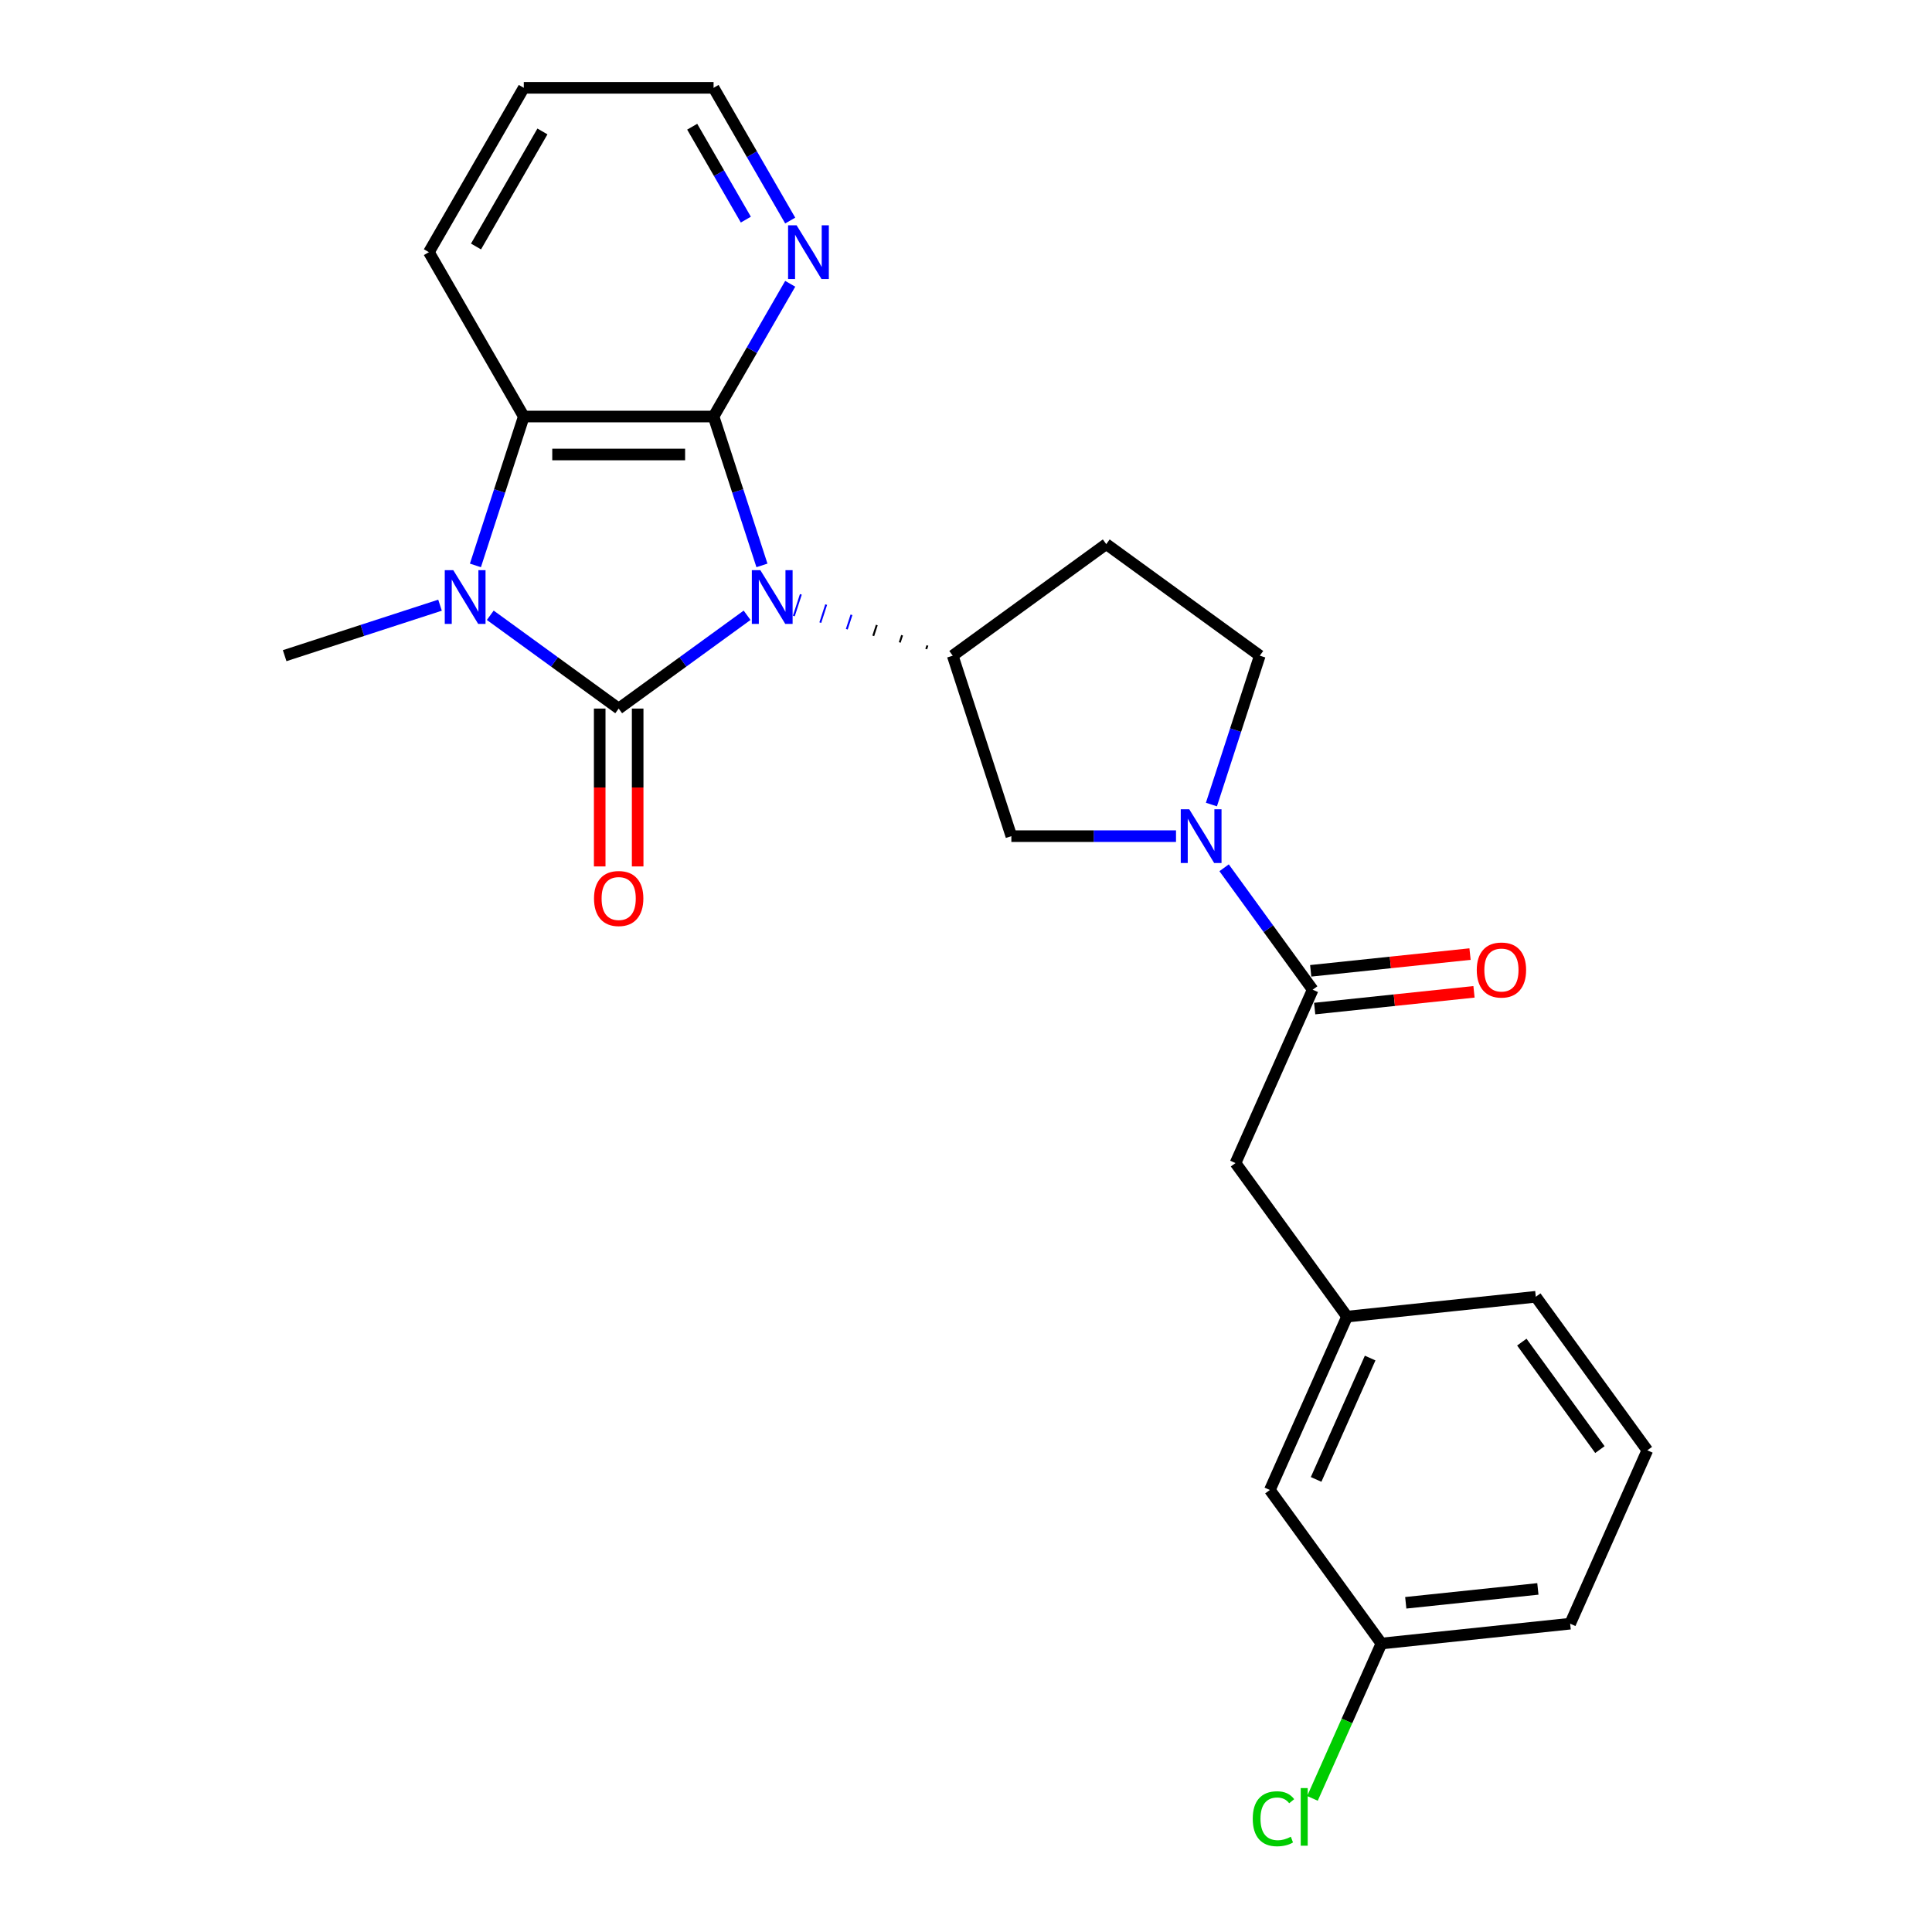 <?xml version='1.0' encoding='iso-8859-1'?>
<svg version='1.1' baseProfile='full'
              xmlns='http://www.w3.org/2000/svg'
                      xmlns:rdkit='http://www.rdkit.org/xml'
                      xmlns:xlink='http://www.w3.org/1999/xlink'
                  xml:space='preserve'
width='1000px' height='1000px' viewBox='0 0 1000 1000'>
<!-- END OF HEADER -->
<rect style='opacity:1.0;fill:#FFFFFF;stroke:none' width='1000' height='1000' x='0' y='0'> </rect>
<path class='bond-0' d='M 386.695,318.467 L 353.462,342.612' style='fill:none;fill-rule:evenodd;stroke:#0000FF;stroke-width:6px;stroke-linecap:butt;stroke-linejoin:miter;stroke-opacity:1' />
<path class='bond-0' d='M 353.462,342.612 L 320.23,366.757' style='fill:none;fill-rule:evenodd;stroke:#000000;stroke-width:6px;stroke-linecap:butt;stroke-linejoin:miter;stroke-opacity:1' />
<path class='bond-1' d='M 394.383,292.653 L 381.864,254.124' style='fill:none;fill-rule:evenodd;stroke:#0000FF;stroke-width:6px;stroke-linecap:butt;stroke-linejoin:miter;stroke-opacity:1' />
<path class='bond-1' d='M 381.864,254.124 L 369.345,215.595' style='fill:none;fill-rule:evenodd;stroke:#000000;stroke-width:6px;stroke-linecap:butt;stroke-linejoin:miter;stroke-opacity:1' />
<path class='bond-4' d='M 480.024,334.084 L 479.417,335.952' style='fill:none;fill-rule:evenodd;stroke:#000000;stroke-width:1.0px;stroke-linecap:butt;stroke-linejoin:miter;stroke-opacity:1' />
<path class='bond-4' d='M 466.925,328.795 L 465.71,332.532' style='fill:none;fill-rule:evenodd;stroke:#000000;stroke-width:1.0px;stroke-linecap:butt;stroke-linejoin:miter;stroke-opacity:1' />
<path class='bond-4' d='M 453.825,323.506 L 452.004,329.111' style='fill:none;fill-rule:evenodd;stroke:#000000;stroke-width:1.0px;stroke-linecap:butt;stroke-linejoin:miter;stroke-opacity:1' />
<path class='bond-4' d='M 440.726,318.217 L 438.298,325.691' style='fill:none;fill-rule:evenodd;stroke:#0000FF;stroke-width:1.0px;stroke-linecap:butt;stroke-linejoin:miter;stroke-opacity:1' />
<path class='bond-4' d='M 427.627,312.928 L 424.591,322.27' style='fill:none;fill-rule:evenodd;stroke:#0000FF;stroke-width:1.0px;stroke-linecap:butt;stroke-linejoin:miter;stroke-opacity:1' />
<path class='bond-4' d='M 414.527,307.639 L 410.885,318.849' style='fill:none;fill-rule:evenodd;stroke:#0000FF;stroke-width:1.0px;stroke-linecap:butt;stroke-linejoin:miter;stroke-opacity:1' />
<path class='bond-2' d='M 320.23,366.757 L 286.998,342.612' style='fill:none;fill-rule:evenodd;stroke:#000000;stroke-width:6px;stroke-linecap:butt;stroke-linejoin:miter;stroke-opacity:1' />
<path class='bond-2' d='M 286.998,342.612 L 253.765,318.467' style='fill:none;fill-rule:evenodd;stroke:#0000FF;stroke-width:6px;stroke-linecap:butt;stroke-linejoin:miter;stroke-opacity:1' />
<path class='bond-9' d='M 310.407,366.757 L 310.407,407.611' style='fill:none;fill-rule:evenodd;stroke:#000000;stroke-width:6px;stroke-linecap:butt;stroke-linejoin:miter;stroke-opacity:1' />
<path class='bond-9' d='M 310.407,407.611 L 310.407,448.465' style='fill:none;fill-rule:evenodd;stroke:#FF0000;stroke-width:6px;stroke-linecap:butt;stroke-linejoin:miter;stroke-opacity:1' />
<path class='bond-9' d='M 330.053,366.757 L 330.053,407.611' style='fill:none;fill-rule:evenodd;stroke:#000000;stroke-width:6px;stroke-linecap:butt;stroke-linejoin:miter;stroke-opacity:1' />
<path class='bond-9' d='M 330.053,407.611 L 330.053,448.465' style='fill:none;fill-rule:evenodd;stroke:#FF0000;stroke-width:6px;stroke-linecap:butt;stroke-linejoin:miter;stroke-opacity:1' />
<path class='bond-3' d='M 369.345,215.595 L 271.115,215.595' style='fill:none;fill-rule:evenodd;stroke:#000000;stroke-width:6px;stroke-linecap:butt;stroke-linejoin:miter;stroke-opacity:1' />
<path class='bond-3' d='M 354.611,235.241 L 285.849,235.241' style='fill:none;fill-rule:evenodd;stroke:#000000;stroke-width:6px;stroke-linecap:butt;stroke-linejoin:miter;stroke-opacity:1' />
<path class='bond-8' d='M 369.345,215.595 L 389.179,181.243' style='fill:none;fill-rule:evenodd;stroke:#000000;stroke-width:6px;stroke-linecap:butt;stroke-linejoin:miter;stroke-opacity:1' />
<path class='bond-8' d='M 389.179,181.243 L 409.012,146.89' style='fill:none;fill-rule:evenodd;stroke:#0000FF;stroke-width:6px;stroke-linecap:butt;stroke-linejoin:miter;stroke-opacity:1' />
<path class='bond-15' d='M 227.754,313.244 L 187.545,326.308' style='fill:none;fill-rule:evenodd;stroke:#0000FF;stroke-width:6px;stroke-linecap:butt;stroke-linejoin:miter;stroke-opacity:1' />
<path class='bond-15' d='M 187.545,326.308 L 147.337,339.373' style='fill:none;fill-rule:evenodd;stroke:#000000;stroke-width:6px;stroke-linecap:butt;stroke-linejoin:miter;stroke-opacity:1' />
<path class='bond-25' d='M 246.077,292.653 L 258.596,254.124' style='fill:none;fill-rule:evenodd;stroke:#0000FF;stroke-width:6px;stroke-linecap:butt;stroke-linejoin:miter;stroke-opacity:1' />
<path class='bond-25' d='M 258.596,254.124 L 271.115,215.595' style='fill:none;fill-rule:evenodd;stroke:#000000;stroke-width:6px;stroke-linecap:butt;stroke-linejoin:miter;stroke-opacity:1' />
<path class='bond-19' d='M 271.115,215.595 L 221.999,130.525' style='fill:none;fill-rule:evenodd;stroke:#000000;stroke-width:6px;stroke-linecap:butt;stroke-linejoin:miter;stroke-opacity:1' />
<path class='bond-7' d='M 493.123,339.373 L 523.478,432.796' style='fill:none;fill-rule:evenodd;stroke:#000000;stroke-width:6px;stroke-linecap:butt;stroke-linejoin:miter;stroke-opacity:1' />
<path class='bond-10' d='M 493.123,339.373 L 572.594,281.634' style='fill:none;fill-rule:evenodd;stroke:#000000;stroke-width:6px;stroke-linecap:butt;stroke-linejoin:miter;stroke-opacity:1' />
<path class='bond-5' d='M 608.703,432.796 L 566.091,432.796' style='fill:none;fill-rule:evenodd;stroke:#0000FF;stroke-width:6px;stroke-linecap:butt;stroke-linejoin:miter;stroke-opacity:1' />
<path class='bond-5' d='M 566.091,432.796 L 523.478,432.796' style='fill:none;fill-rule:evenodd;stroke:#000000;stroke-width:6px;stroke-linecap:butt;stroke-linejoin:miter;stroke-opacity:1' />
<path class='bond-6' d='M 633.599,449.161 L 656.523,480.714' style='fill:none;fill-rule:evenodd;stroke:#0000FF;stroke-width:6px;stroke-linecap:butt;stroke-linejoin:miter;stroke-opacity:1' />
<path class='bond-6' d='M 656.523,480.714 L 679.448,512.266' style='fill:none;fill-rule:evenodd;stroke:#000000;stroke-width:6px;stroke-linecap:butt;stroke-linejoin:miter;stroke-opacity:1' />
<path class='bond-26' d='M 627.026,416.431 L 639.545,377.902' style='fill:none;fill-rule:evenodd;stroke:#0000FF;stroke-width:6px;stroke-linecap:butt;stroke-linejoin:miter;stroke-opacity:1' />
<path class='bond-26' d='M 639.545,377.902 L 652.064,339.373' style='fill:none;fill-rule:evenodd;stroke:#000000;stroke-width:6px;stroke-linecap:butt;stroke-linejoin:miter;stroke-opacity:1' />
<path class='bond-12' d='M 679.448,512.266 L 639.494,602.004' style='fill:none;fill-rule:evenodd;stroke:#000000;stroke-width:6px;stroke-linecap:butt;stroke-linejoin:miter;stroke-opacity:1' />
<path class='bond-13' d='M 680.474,522.036 L 721.708,517.702' style='fill:none;fill-rule:evenodd;stroke:#000000;stroke-width:6px;stroke-linecap:butt;stroke-linejoin:miter;stroke-opacity:1' />
<path class='bond-13' d='M 721.708,517.702 L 762.941,513.368' style='fill:none;fill-rule:evenodd;stroke:#FF0000;stroke-width:6px;stroke-linecap:butt;stroke-linejoin:miter;stroke-opacity:1' />
<path class='bond-13' d='M 678.421,502.497 L 719.654,498.163' style='fill:none;fill-rule:evenodd;stroke:#000000;stroke-width:6px;stroke-linecap:butt;stroke-linejoin:miter;stroke-opacity:1' />
<path class='bond-13' d='M 719.654,498.163 L 760.888,493.829' style='fill:none;fill-rule:evenodd;stroke:#FF0000;stroke-width:6px;stroke-linecap:butt;stroke-linejoin:miter;stroke-opacity:1' />
<path class='bond-20' d='M 409.012,114.16 L 389.179,79.807' style='fill:none;fill-rule:evenodd;stroke:#0000FF;stroke-width:6px;stroke-linecap:butt;stroke-linejoin:miter;stroke-opacity:1' />
<path class='bond-20' d='M 389.179,79.807 L 369.345,45.455' style='fill:none;fill-rule:evenodd;stroke:#000000;stroke-width:6px;stroke-linecap:butt;stroke-linejoin:miter;stroke-opacity:1' />
<path class='bond-20' d='M 386.048,113.677 L 372.165,89.63' style='fill:none;fill-rule:evenodd;stroke:#0000FF;stroke-width:6px;stroke-linecap:butt;stroke-linejoin:miter;stroke-opacity:1' />
<path class='bond-20' d='M 372.165,89.63 L 358.281,65.583' style='fill:none;fill-rule:evenodd;stroke:#000000;stroke-width:6px;stroke-linecap:butt;stroke-linejoin:miter;stroke-opacity:1' />
<path class='bond-11' d='M 572.594,281.634 L 652.064,339.373' style='fill:none;fill-rule:evenodd;stroke:#000000;stroke-width:6px;stroke-linecap:butt;stroke-linejoin:miter;stroke-opacity:1' />
<path class='bond-14' d='M 639.494,602.004 L 697.232,681.475' style='fill:none;fill-rule:evenodd;stroke:#000000;stroke-width:6px;stroke-linecap:butt;stroke-linejoin:miter;stroke-opacity:1' />
<path class='bond-16' d='M 697.232,681.475 L 657.278,771.213' style='fill:none;fill-rule:evenodd;stroke:#000000;stroke-width:6px;stroke-linecap:butt;stroke-linejoin:miter;stroke-opacity:1' />
<path class='bond-16' d='M 709.187,702.926 L 681.219,765.743' style='fill:none;fill-rule:evenodd;stroke:#000000;stroke-width:6px;stroke-linecap:butt;stroke-linejoin:miter;stroke-opacity:1' />
<path class='bond-22' d='M 697.232,681.475 L 794.925,671.207' style='fill:none;fill-rule:evenodd;stroke:#000000;stroke-width:6px;stroke-linecap:butt;stroke-linejoin:miter;stroke-opacity:1' />
<path class='bond-17' d='M 657.278,771.213 L 715.017,850.683' style='fill:none;fill-rule:evenodd;stroke:#000000;stroke-width:6px;stroke-linecap:butt;stroke-linejoin:miter;stroke-opacity:1' />
<path class='bond-18' d='M 715.017,850.683 L 697.171,890.765' style='fill:none;fill-rule:evenodd;stroke:#000000;stroke-width:6px;stroke-linecap:butt;stroke-linejoin:miter;stroke-opacity:1' />
<path class='bond-18' d='M 697.171,890.765 L 679.326,930.846' style='fill:none;fill-rule:evenodd;stroke:#00CC00;stroke-width:6px;stroke-linecap:butt;stroke-linejoin:miter;stroke-opacity:1' />
<path class='bond-28' d='M 715.017,850.683 L 812.709,840.415' style='fill:none;fill-rule:evenodd;stroke:#000000;stroke-width:6px;stroke-linecap:butt;stroke-linejoin:miter;stroke-opacity:1' />
<path class='bond-28' d='M 727.617,829.605 L 796.002,822.417' style='fill:none;fill-rule:evenodd;stroke:#000000;stroke-width:6px;stroke-linecap:butt;stroke-linejoin:miter;stroke-opacity:1' />
<path class='bond-27' d='M 221.999,130.525 L 271.115,45.455' style='fill:none;fill-rule:evenodd;stroke:#000000;stroke-width:6px;stroke-linecap:butt;stroke-linejoin:miter;stroke-opacity:1' />
<path class='bond-27' d='M 246.381,127.587 L 280.761,68.038' style='fill:none;fill-rule:evenodd;stroke:#000000;stroke-width:6px;stroke-linecap:butt;stroke-linejoin:miter;stroke-opacity:1' />
<path class='bond-24' d='M 369.345,45.455 L 271.115,45.455' style='fill:none;fill-rule:evenodd;stroke:#000000;stroke-width:6px;stroke-linecap:butt;stroke-linejoin:miter;stroke-opacity:1' />
<path class='bond-21' d='M 852.663,750.677 L 794.925,671.207' style='fill:none;fill-rule:evenodd;stroke:#000000;stroke-width:6px;stroke-linecap:butt;stroke-linejoin:miter;stroke-opacity:1' />
<path class='bond-21' d='M 828.108,750.304 L 787.691,694.675' style='fill:none;fill-rule:evenodd;stroke:#000000;stroke-width:6px;stroke-linecap:butt;stroke-linejoin:miter;stroke-opacity:1' />
<path class='bond-23' d='M 852.663,750.677 L 812.709,840.415' style='fill:none;fill-rule:evenodd;stroke:#000000;stroke-width:6px;stroke-linecap:butt;stroke-linejoin:miter;stroke-opacity:1' />
<path  class='atom-0' d='M 393.551 295.109
L 402.667 309.843
Q 403.571 311.297, 405.024 313.93
Q 406.478 316.562, 406.557 316.719
L 406.557 295.109
L 410.25 295.109
L 410.25 322.928
L 406.439 322.928
L 396.655 306.818
Q 395.516 304.932, 394.298 302.771
Q 393.119 300.61, 392.765 299.942
L 392.765 322.928
L 389.15 322.928
L 389.15 295.109
L 393.551 295.109
' fill='#0000FF'/>
<path  class='atom-3' d='M 234.611 295.109
L 243.726 309.843
Q 244.63 311.297, 246.084 313.93
Q 247.538 316.562, 247.616 316.719
L 247.616 295.109
L 251.31 295.109
L 251.31 322.928
L 247.498 322.928
L 237.715 306.818
Q 236.575 304.932, 235.357 302.771
Q 234.178 300.61, 233.825 299.942
L 233.825 322.928
L 230.21 322.928
L 230.21 295.109
L 234.611 295.109
' fill='#0000FF'/>
<path  class='atom-6' d='M 615.56 418.887
L 624.676 433.621
Q 625.579 435.075, 627.033 437.708
Q 628.487 440.34, 628.565 440.497
L 628.565 418.887
L 632.259 418.887
L 632.259 446.705
L 628.448 446.705
L 618.664 430.596
Q 617.524 428.71, 616.306 426.549
Q 615.128 424.387, 614.774 423.719
L 614.774 446.705
L 611.159 446.705
L 611.159 418.887
L 615.56 418.887
' fill='#0000FF'/>
<path  class='atom-9' d='M 412.312 116.615
L 421.427 131.35
Q 422.331 132.804, 423.785 135.436
Q 425.239 138.069, 425.317 138.226
L 425.317 116.615
L 429.011 116.615
L 429.011 144.434
L 425.199 144.434
L 415.416 128.324
Q 414.276 126.438, 413.058 124.277
Q 411.879 122.116, 411.526 121.448
L 411.526 144.434
L 407.911 144.434
L 407.911 116.615
L 412.312 116.615
' fill='#0000FF'/>
<path  class='atom-10' d='M 307.46 465.066
Q 307.46 458.386, 310.761 454.653
Q 314.061 450.921, 320.23 450.921
Q 326.399 450.921, 329.699 454.653
Q 333 458.386, 333 465.066
Q 333 471.824, 329.66 475.675
Q 326.32 479.486, 320.23 479.486
Q 314.1 479.486, 310.761 475.675
Q 307.46 471.863, 307.46 465.066
M 320.23 476.343
Q 324.474 476.343, 326.753 473.514
Q 329.071 470.645, 329.071 465.066
Q 329.071 459.604, 326.753 456.854
Q 324.474 454.064, 320.23 454.064
Q 315.986 454.064, 313.668 456.815
Q 311.389 459.565, 311.389 465.066
Q 311.389 470.685, 313.668 473.514
Q 315.986 476.343, 320.23 476.343
' fill='#FF0000'/>
<path  class='atom-14' d='M 764.37 502.077
Q 764.37 495.397, 767.671 491.665
Q 770.971 487.932, 777.14 487.932
Q 783.309 487.932, 786.61 491.665
Q 789.91 495.397, 789.91 502.077
Q 789.91 508.835, 786.57 512.686
Q 783.23 516.497, 777.14 516.497
Q 771.011 516.497, 767.671 512.686
Q 764.37 508.875, 764.37 502.077
M 777.14 513.354
Q 781.384 513.354, 783.663 510.525
Q 785.981 507.656, 785.981 502.077
Q 785.981 496.615, 783.663 493.865
Q 781.384 491.075, 777.14 491.075
Q 772.897 491.075, 770.578 493.826
Q 768.299 496.576, 768.299 502.077
Q 768.299 507.696, 770.578 510.525
Q 772.897 513.354, 777.14 513.354
' fill='#FF0000'/>
<path  class='atom-19' d='M 648.422 941.384
Q 648.422 934.469, 651.644 930.854
Q 654.906 927.2, 661.075 927.2
Q 666.811 927.2, 669.876 931.247
L 667.283 933.369
Q 665.043 930.422, 661.075 930.422
Q 656.87 930.422, 654.631 933.251
Q 652.43 936.04, 652.43 941.384
Q 652.43 946.885, 654.709 949.714
Q 657.027 952.543, 661.507 952.543
Q 664.572 952.543, 668.147 950.696
L 669.247 953.643
Q 667.793 954.586, 665.593 955.136
Q 663.393 955.687, 660.957 955.687
Q 654.906 955.687, 651.644 951.993
Q 648.422 948.3, 648.422 941.384
' fill='#00CC00'/>
<path  class='atom-19' d='M 673.255 925.51
L 676.87 925.51
L 676.87 955.333
L 673.255 955.333
L 673.255 925.51
' fill='#00CC00'/>
</svg>

